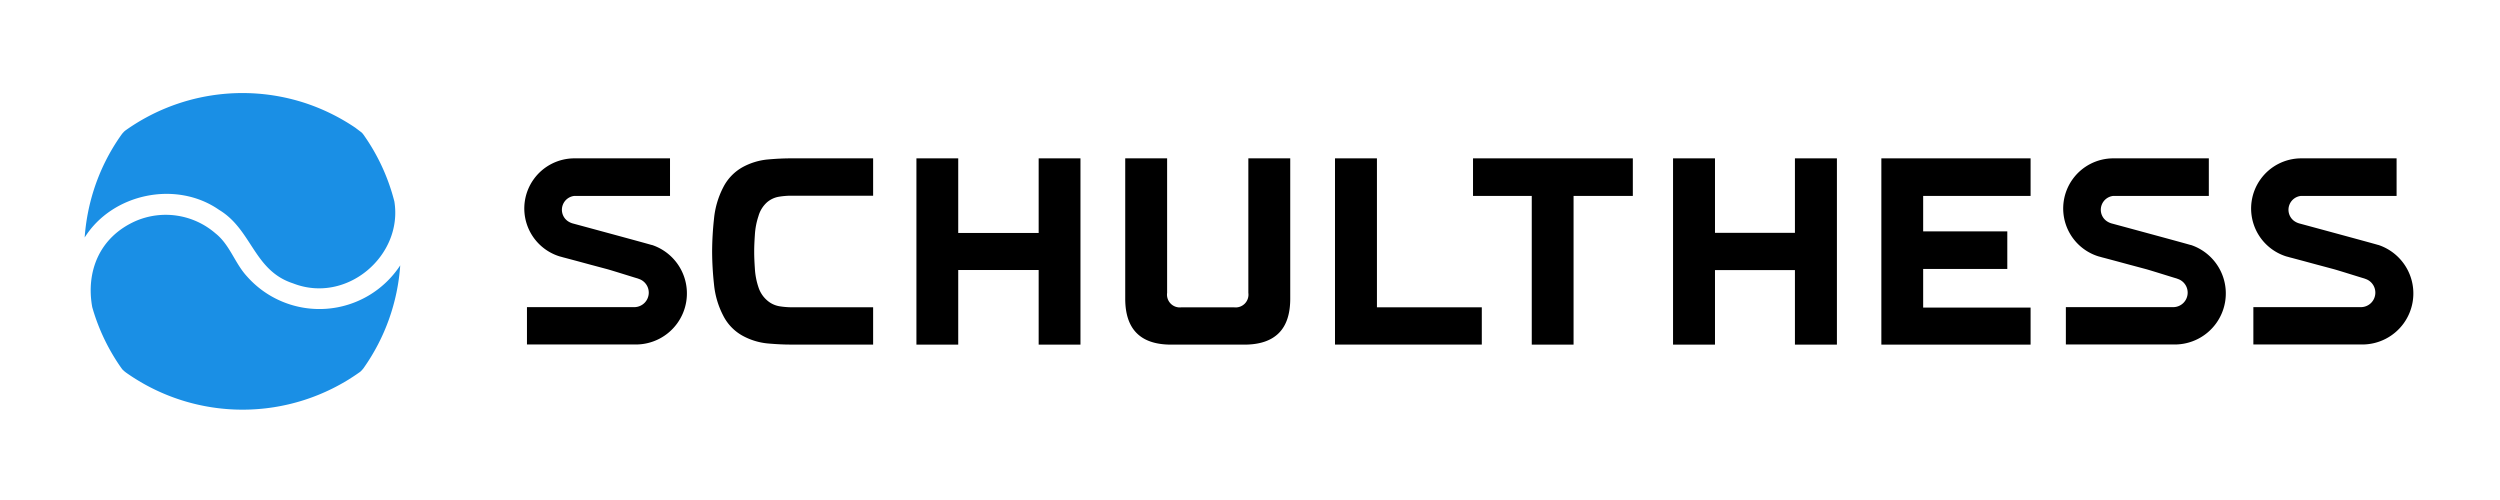 <svg id="Ebene_1" data-name="Ebene 1" xmlns="http://www.w3.org/2000/svg" viewBox="0 0 566.93 113.39"><defs><style>.cls-1{fill:#1a8fe5;}</style></defs><polygon points="235.54 78.15 235.54 61.23 217.3 61.23 217.3 78.15 207.82 78.15 207.82 35.91 217.3 35.91 217.3 52.83 235.54 52.83 235.54 35.91 245.02 35.91 245.02 78.15 235.54 78.15"/><path d="M283.09,57V35.91h9.5V67.73c0,3.47-.86,6.08-2.6,7.81s-4.33,2.61-7.79,2.61H265.57q-5.2,0-7.8-2.61c-1.73-1.73-2.6-4.34-2.6-7.81V35.91h9.5V66.42a2.9,2.9,0,0,0,3.27,3.27h11.88a2.9,2.9,0,0,0,3.27-3.27Z"/><polygon points="312.25 35.91 312.25 69.69 336.03 69.69 336.03 76.64 336.03 78.14 302.74 78.14 302.74 35.91 312.25 35.91"/><polygon points="347.36 78.15 347.36 44.43 334.04 44.43 334.04 35.91 370.28 35.91 370.28 44.43 356.84 44.43 356.84 78.15 347.36 78.15"/><polygon points="388.91 35.91 388.91 52.8 407.04 52.8 407.04 35.91 416.56 35.91 416.56 78.15 407.04 78.15 407.04 61.25 388.91 61.25 388.91 78.15 379.4 78.15 379.4 76.66 379.4 37.4 379.4 35.91 388.91 35.91"/><polygon points="426.64 78.15 426.64 35.91 460.48 35.91 460.48 44.43 436.12 44.43 436.12 52.47 455.2 52.47 455.2 60.99 436.12 60.99 436.12 69.75 460.48 69.75 460.48 78.15 426.64 78.15"/><path d="M198,78.14H179.25c-1.47,0-3.18-.08-5.11-.25a14.8,14.8,0,0,1-5.68-1.72A10.73,10.73,0,0,1,164,71.56a19.38,19.38,0,0,1-2.09-7.15,71.08,71.08,0,0,1-.42-7.36,71.42,71.42,0,0,1,.42-7.37A19.54,19.54,0,0,1,164,42.5a10.87,10.87,0,0,1,4.45-4.62,14.8,14.8,0,0,1,5.68-1.72c1.93-.17,3.64-.25,5.11-.25H198v8.47H179.31a17.82,17.82,0,0,0-2.66.23,5.55,5.55,0,0,0-2.75,1.3A6.65,6.65,0,0,0,172,49a16.55,16.55,0,0,0-.82,4.32c-.1,1.55-.15,2.52-.15,3.76s.05,2.23.15,3.77a16.24,16.24,0,0,0,.82,4.3,6.61,6.61,0,0,0,2,3,5.64,5.64,0,0,0,2.75,1.3,17.82,17.82,0,0,0,2.66.23H198Z"/><path d="M147.78,55.56c-.4-.16-17.75-4.85-17.75-4.85a3.79,3.79,0,0,1-1.44-.69l0,0c-.1-.08-.33-.31-.35-.33a3.16,3.16,0,0,1,2-5.26c.12,0,.23,0,.35,0h21.35V35.91H130.28a11.37,11.37,0,0,0-3.38,22.23h0l.45.12.38.11.54.14,2.59.69,3.24.88.42.11,3.07.82c1.17.31,6.49,2,7,2.13l.53.2h0a3.28,3.28,0,0,1,2,2.94v.17a3.29,3.29,0,0,1-3.24,3.2H119.5v8.47h24.7a11.58,11.58,0,0,0,3.58-22.59Z"/><path d="M496.76,55.56c-.4-.16-17.75-4.85-17.75-4.85a3.79,3.79,0,0,1-1.44-.69l0,0c-.1-.08-.33-.31-.35-.33a3.16,3.16,0,0,1,2-5.26c.12,0,.23,0,.35,0H500.9V35.91H479.26a11.37,11.37,0,0,0-3.38,22.23h0l.45.12.38.11.55.14,2.58.69,3.25.88.42.11,3.06.82c1.17.31,6.49,2,7,2.13l.53.2h0a3.28,3.28,0,0,1,2,2.94v.17a3.28,3.28,0,0,1-3.24,3.2H468.48v8.47h24.7a11.58,11.58,0,0,0,3.58-22.59Z"/><path d="M539.33,55.56c-.41-.16-17.76-4.85-17.76-4.85a3.79,3.79,0,0,1-1.44-.69l0,0c-.1-.08-.33-.31-.35-.33a3.16,3.16,0,0,1,2-5.26c.12,0,.23,0,.35,0h21.35V35.91H521.82a11.38,11.38,0,0,0-3.38,22.23h0l.45.12.38.11.55.14,2.58.69,3.25.88.42.11,3.06.82c1.17.31,6.49,2,7,2.13l.53.2h0a3.28,3.28,0,0,1,2,2.94v.17a3.28,3.28,0,0,1-3.24,3.2H511v8.47h24.7a11.58,11.58,0,0,0,3.59-22.59Z"/><path class="cls-1" d="M27.53,83.48l.11.14.11.14.12.14L28,84l.13.13.14.12.14.11.14.11a45.72,45.72,0,0,0,52.91,0l.15-.1.14-.12.14-.12L82,84l.13-.13.11-.14.12-.13.11-.15a45.81,45.81,0,0,0,8.29-23.27A21.92,21.92,0,0,1,56,62.67c-2.77-3-3.88-7.19-7.16-9.77a17.23,17.23,0,0,0-18-2.81c-8.44,3.71-11.36,11.66-9.92,19.57.12.41.24.83.37,1.24A45.75,45.75,0,0,0,27.53,83.48Z"/><path class="cls-1" d="M49.68,47.59c7.49,4.5,7.83,13.75,16.75,16.66,12.16,4.78,25-6.27,23-18.57-.22-.85-.46-1.7-.73-2.55a45.55,45.55,0,0,0-6.25-12.56l-.11-.15-.12-.14-.11-.14-.07-.06c-.47-.38-1-.75-1.44-1.1A46.08,46.08,0,0,0,68.9,23.27a45.76,45.76,0,0,0-40.35,6.24l-.14.1-.14.12-.14.12L28,30l-.13.13-.12.14-.11.14-.11.15a45.61,45.61,0,0,0-6.28,12.58A46.32,46.32,0,0,0,19.2,53.86C25.47,43.85,40,40.84,49.68,47.59Z"/></svg>